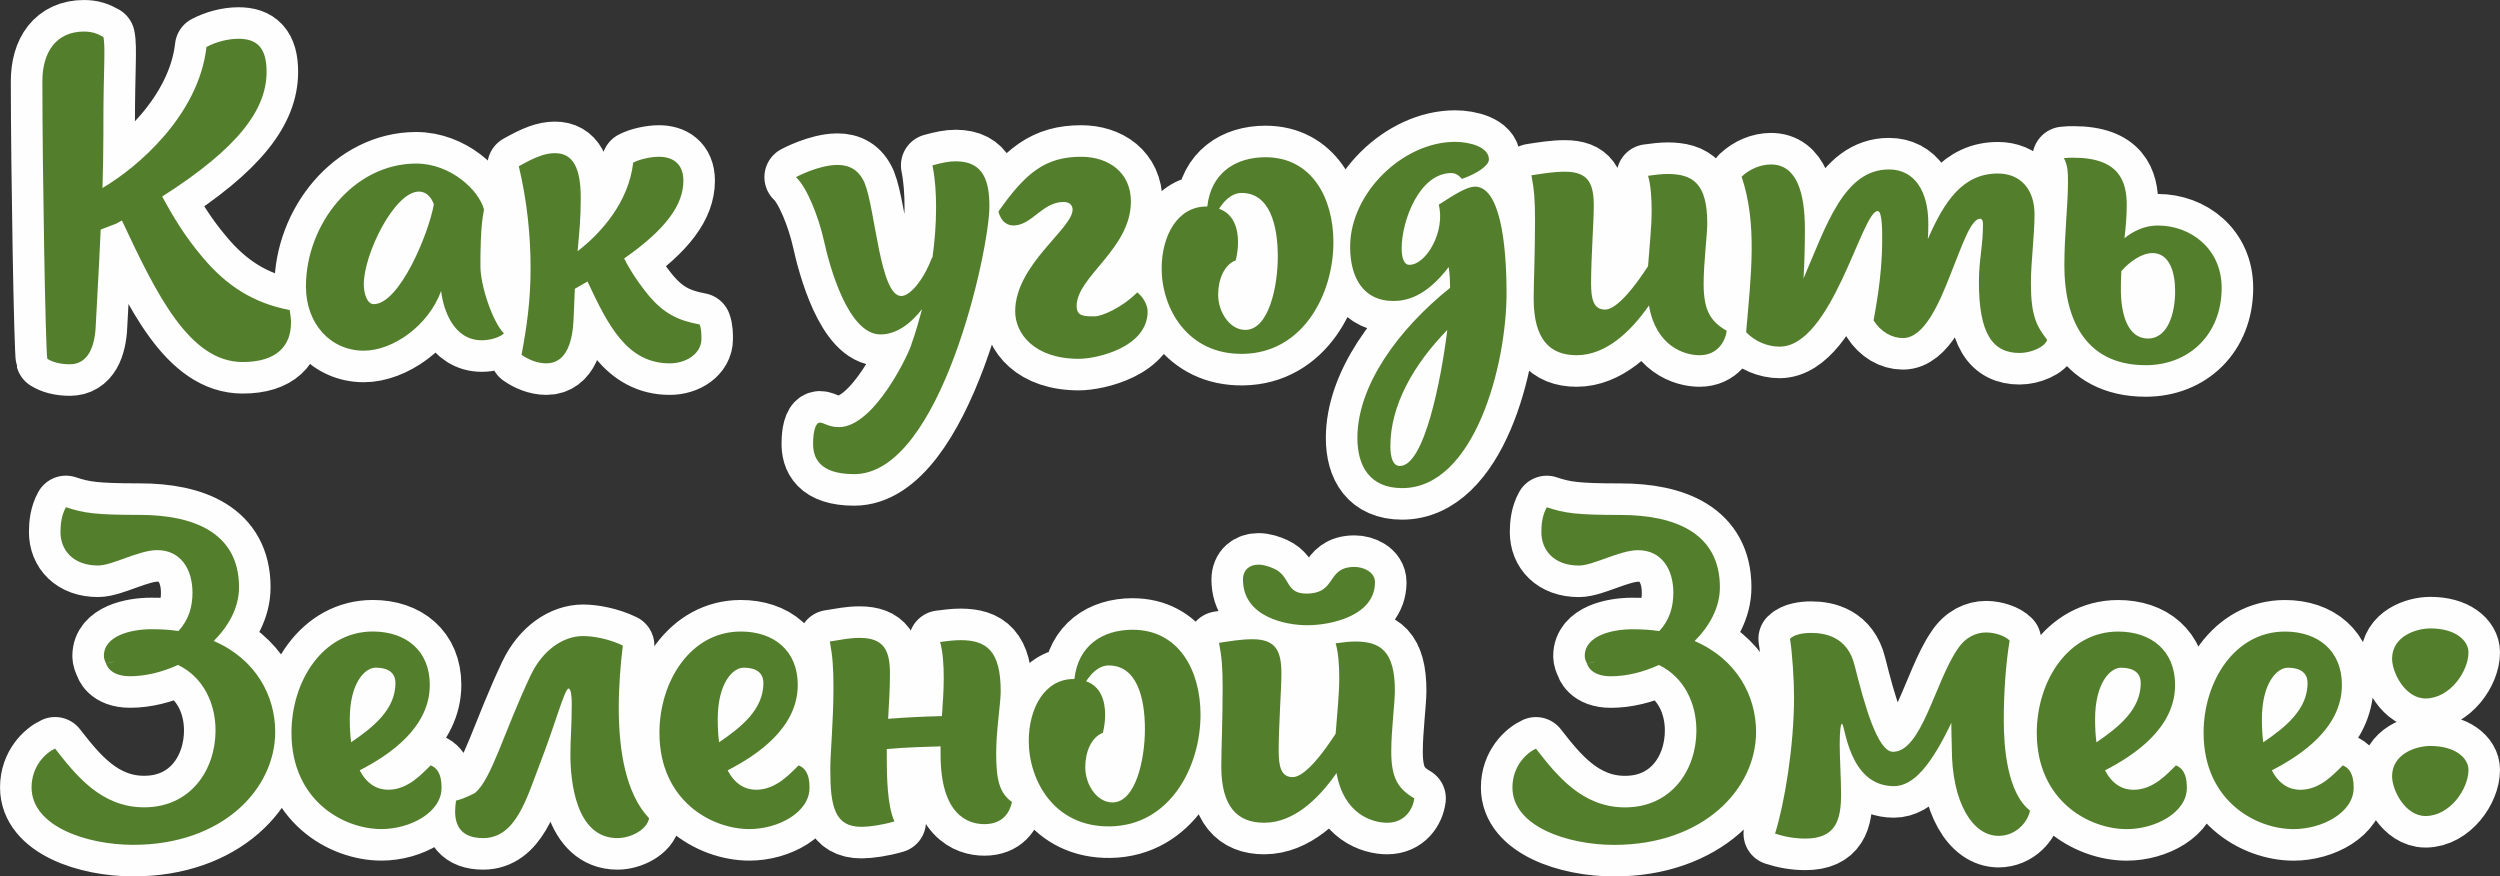 <?xml version="1.0" encoding="UTF-8"?> <svg xmlns="http://www.w3.org/2000/svg" xmlns:xlink="http://www.w3.org/1999/xlink" xmlns:xodm="http://www.corel.com/coreldraw/odm/2003" xml:space="preserve" width="111.863mm" height="39.214mm" version="1.1" style="shape-rendering:geometricPrecision; text-rendering:geometricPrecision; image-rendering:optimizeQuality; fill-rule:evenodd; clip-rule:evenodd" viewBox="0 0 1418.09 497.11"><rect x="0" y="0" width="1418.09" height="497.11" fill="#333333" stroke="none"/> <defs> <style type="text/css"> .str0 {stroke:#FEFEFE;stroke-width:35.78;stroke-linecap:round;stroke-linejoin:round;stroke-miterlimit:22.926} .fil0 {fill:none;fill-rule:nonzero} .fil1 {fill:#537F2C;fill-rule:nonzero} </style> </defs> <g id="Слой_x0020_1">  <g> <path class="fil0 str0" d="M164.3 175.84c-20.51,-3.85 -35.9,-13.85 -49.23,-29.74 -10.51,-12.31 -17.18,-23.85 -23.08,-34.61 43.85,-27.95 59.23,-49.74 59.23,-70.77 0,-13.85 -5.64,-18.72 -15.9,-18.72 -6.15,0 -12.82,1.8 -18.21,4.62 -4.36,38.72 -39.23,68.46 -58.97,80 0.26,-10 0.51,-20.26 0.51,-30.51l0 -6.41c0,-28.97 1.28,-43.08 0,-48.72 -3.59,-2.05 -6.67,-3.08 -11.03,-3.08 -15.64,0 -23.59,11.54 -23.59,28.21 0,49.23 1.8,153.85 2.82,157.44 2.82,1.8 7.18,3.08 12.82,3.08 10.26,0 14.1,-10 14.62,-21.54 0.51,-11.28 1.8,-31.28 2.82,-54.87l8.72 -3.33 3.33 -1.8c19.49,41.54 38.2,80.26 68.46,80.26 19.74,0 27.44,-9.49 27.44,-22.31 0,-2.31 -0.26,-4.62 -0.77,-7.18zm108.21 -24.87c0,-7.18 0,-22.82 2.05,-32.05 -2.82,-11.03 -18.97,-26.15 -38.46,-26.15 -35.39,0 -62.56,34.36 -62.56,69.74 0,21.03 13.85,36.41 32.82,36.41 16.41,0 36.67,-14.1 43.85,-33.85 1.28,10.51 6.92,27.95 23.08,27.95 3.59,0 9.23,-1.03 12.56,-3.85 -6.41,-6.67 -13.33,-26.92 -13.33,-38.21zm-60.51 21.54c-3.85,0 -5.64,-6.15 -5.64,-11.28 0,-17.18 17.44,-52.56 31.28,-52.56 4.1,0 6.92,3.08 8.46,7.18 -2.82,16.41 -19.49,56.67 -34.1,56.67zm184.87 11.54c-12.56,-2.31 -20.26,-6.41 -28.46,-15.9 -6.15,-7.44 -11.03,-14.87 -14.36,-21.54 23.85,-16.67 33.59,-30.51 33.59,-44.1 0,-10 -6.41,-13.59 -13.85,-13.59 -4.36,0 -10.77,1.28 -14.62,3.33 -2.56,22.31 -17.95,39.74 -31.54,50.26 1.03,-11.54 1.79,-18.46 1.79,-30.26 0,-16.92 -4.36,-25.38 -14.62,-25.38 -5.38,0 -11.03,2.05 -20.51,7.44 4.62,19.49 6.67,38.72 6.67,57.95 0,18.72 -2.31,34.1 -5.13,48.97 3.59,2.56 8.72,4.87 14.1,4.87 12.05,0 14.87,-13.85 15.38,-24.36 0.26,-6.92 0.51,-12.82 0.77,-17.95l7.18 -4.1c11.54,24.62 22.31,46.41 46.67,46.41 9.49,0 17.95,-5.64 17.95,-13.85 0,-2.05 0,-5.9 -1.03,-8.2zm145.39 -92.56c-4.1,0 -7.69,0.77 -13.33,2.31 1.54,7.69 2.05,15.64 2.05,23.85 0,9.74 -0.77,19.23 -2.05,28.46l-0.26 0c-5.13,13.59 -12.82,21.8 -17.44,21.8 -12.05,0 -14.62,-48.72 -20.77,-64.1 -3.33,-7.69 -8.98,-10.26 -15.38,-10.26 -10.77,0 -23.59,6.92 -23.59,6.92 6.15,5.64 12.82,22.31 15.9,36.15 3.08,14.1 13.59,53.08 32.05,53.08 9.23,0 17.44,-6.41 23.59,-14.36 -1.8,6.67 -3.59,13.08 -5.9,19.49 -0.26,2.82 -20.51,47.44 -41.28,47.44 -5.9,0 -8.46,-2.56 -10.77,-2.56 -2.82,0 -3.85,6.41 -3.85,11.28 -0.26,8.46 3.33,17.95 23.33,17.95 49.23,0 76.67,-127.44 76.67,-151.8 0,-13.59 -2.82,-25.64 -18.97,-25.64zm102.82 74.36c-8.98,8.97 -20.26,13.59 -24.1,13.59 -6.15,0 -10.26,0 -10.26,-5.9 0,-16.67 30.77,-32.31 30.77,-59.23 0,-16.67 -12.82,-25.39 -28.21,-25.39 -20,0 -31.28,8.72 -46.92,31.03 1.54,6.41 5.64,7.95 8.46,7.95 10.51,0 16.41,-13.33 28.46,-13.33 4.36,0 5.13,2.82 5.13,4.36 0,10.77 -32.56,31.28 -32.56,57.69 0,12.56 10.77,26.92 36.15,26.92 10,0 38.98,-6.41 38.98,-26.92 0,-3.85 -2.82,-8.46 -5.9,-10.77zm72.82 -76.67c-17.44,0 -31.03,9.23 -33.08,27.95l-0.51 0c-16.41,0 -25.38,16.67 -25.38,35.13 0,22.31 14.36,48.97 46.15,48.46 33.85,-0.51 51.28,-33.59 51.28,-63.33 0,-25.13 -12.31,-48.2 -38.46,-48.2zm-11.54 97.95c-8.72,0 -15.38,-10 -15.38,-20 0,-8.46 3.33,-16.92 10,-19.49 0.77,-3.33 1.28,-6.67 1.28,-10.26 0,-8.46 -2.82,-16.15 -10.77,-18.97 2.31,-3.59 6.67,-8.97 12.82,-8.97 15.9,0 20.51,18.2 20.51,36.15 0,16.92 -5.13,41.54 -18.46,41.54zm130.26 -81.28c-4.1,0 -10.77,3.85 -20.51,10.26 3.84,14.87 -6.92,34.1 -16.67,34.1 -3.08,0 -4.36,-3.85 -4.36,-9.49 0,-15.38 10,-42.56 28.21,-42.56 2.05,0 4.1,1.03 5.9,3.33 8.97,-3.08 15.38,-7.69 15.38,-11.03 0,-7.18 -11.03,-10 -19.23,-10 -29.49,0 -59.49,28.97 -59.49,59.49 0,18.46 8.2,30.77 24.36,30.77 6.92,0 18.21,-1.8 31.54,-19.23 0.51,3.33 0.77,6.92 0.77,11.79 -29.74,23.85 -52.56,55.64 -52.56,85.13 0,16.15 7.18,28.46 25.38,28.46 41.03,0 59.23,-69.75 59.23,-110.51 0,-30 -4.1,-60.51 -17.95,-60.51zm-42.56 158.46c-3.85,0 -5.39,-4.62 -5.39,-11.28 0,-23.08 13.08,-46.15 32.31,-65.9 -3.59,28.72 -13.08,77.18 -26.92,77.18zm172.31 -103.33c0,-12.05 2.05,-27.69 2.05,-34.36 0,-22.56 -8.21,-27.95 -22.56,-27.95 -3.33,0 -7.18,0.51 -11.03,1.03 1.54,5.13 2.05,12.56 2.05,19.74 0,9.49 -1.28,20.77 -2.05,31.54 -13.85,21.28 -21.03,24.62 -24.36,24.62 -6.67,0 -7.95,-6.15 -7.95,-14.87 0,-14.36 1.54,-35.13 1.54,-43.85 0,-12.82 -3.08,-19.49 -16.41,-19.49 -6.15,0 -12.56,1.03 -18.97,2.05 1.54,7.95 2.05,13.85 2.05,25.64 0,17.95 -0.77,35.64 -0.77,44.36 0,22.82 8.97,32.05 24.36,32.05 16.92,0 31.03,-13.85 41.03,-28.21 4.1,23.59 20.51,28.21 28.72,28.21 10,0 14.62,-7.69 15.38,-13.85 -9.23,-5.38 -13.08,-11.54 -13.08,-26.67zm185.64 -0.51c0,-11.79 2.05,-26.92 2.05,-38.97 0,-14.1 -7.95,-23.08 -20.77,-23.08 -19.74,0 -30.26,15.38 -39.74,37.18 0.26,-3.08 0.26,-6.15 0.26,-8.98 0,-17.95 -7.69,-30.51 -22.31,-30.51 -25.64,0 -35.64,32.05 -48.46,61.8 0.51,-8.46 0.77,-18.46 0.77,-27.95 0,-20 -4.36,-36.67 -19.23,-36.67 -5.9,0 -12.05,2.56 -16.67,6.92 8.97,26.67 5.38,55.64 2.56,88.21 5.13,5.39 12.31,8.21 18.97,8.21 29.74,0 46.67,-76.92 55.64,-76.92 2.82,0 2.56,12.82 2.56,16.92 0,20.77 -4.1,40.26 -4.87,45.13 4.1,6.41 10.26,10 16.67,10 11.79,0 20.26,-18.72 27.18,-36.67 6.41,-15.9 11.28,-31.03 16.67,-31.03 0.77,0 1.54,1.03 1.54,2.82 0,12.82 -2.31,20.51 -2.31,33.08 0,29.23 7.69,40.26 23.08,40.26 6.41,0 14.36,-3.33 15.64,-7.44 -5.9,-7.69 -9.23,-13.33 -9.23,-32.31zm72.05 -32.56c-7.44,0 -13.85,3.08 -18.97,7.18 0.77,-6.67 1.28,-13.08 1.28,-18.72 0,-13.33 -4.1,-26.92 -30.26,-26.92 -1.8,0 -3.08,0 -5.39,0.26 2.31,4.36 2.31,8.46 2.31,13.85 0,12.82 -2.05,29.23 -2.05,47.18 0,27.44 10,56.41 46.15,56.41 24.61,0 43.08,-17.44 43.08,-43.85 0,-22.31 -17.69,-35.38 -36.15,-35.38zm-5.64 64.1c-12.05,0 -15.13,-14.87 -15.38,-26.15 0,-3.85 0,-7.95 0.26,-12.05 4.87,-5.64 11.79,-10.26 17.69,-10.26 7.95,0 12.82,7.69 12.82,21.79 0,11.79 -3.85,26.67 -15.38,26.67zm-1097.19 171.59c8.46,-8.46 14.36,-18.97 14.36,-30.51 0,-31.03 -25.9,-41.03 -56.41,-41.03 -25.13,0 -31.8,-1.03 -41.79,-4.36 -2.56,4.62 -3.08,9.74 -3.08,14.1 0,10.51 7.44,18.97 21.28,18.97 8.2,0 23.08,-8.72 33.59,-8.72 13.08,0 20,10.51 20,24.1 0,7.95 -2.05,15.38 -7.95,21.79 -4.87,-0.77 -10,-1.03 -15.38,-1.03 -11.28,0 -26.92,3.59 -26.92,15.13 0,1.54 0.51,2.82 1.28,4.36l5.39 -1.28c-1.8,0.51 -3.59,1.03 -5.39,1.28 0,0 1.54,7.18 13.59,7.18 8.72,0 18.21,-2.31 27.18,-6.41 14.36,6.92 21.28,21.8 21.28,37.18 0,22.05 -13.85,43.59 -40.51,43.59 -24.36,0 -38.72,-18.21 -50.51,-33.33 -5.13,2.31 -13.33,9.74 -13.33,22.05 0,22.05 31.28,32.56 57.69,32.56 50.51,0 80.51,-31.54 80.51,-64.1 0,-20.51 -11.03,-41.28 -34.87,-51.54zm123.08 70.51c-4.62,4.36 -12.56,13.85 -24.1,13.85 -6.15,0 -12.05,-3.08 -16.15,-11.03 16.92,-8.72 39.74,-24.1 39.74,-48.46 0,-19.49 -13.59,-30.26 -32.31,-30.26 -28.46,0 -46.15,28.21 -46.15,57.44 0,38.46 29.49,54.62 51.02,54.62 16.41,0 34.1,-9.49 34.1,-23.33 0,-4.36 -0.51,-10.51 -6.15,-12.82zm-31.28 -55.38c3.33,0 11.28,0.51 11.28,8.72 0,14.87 -12.31,24.87 -25.13,33.59 -0.51,-3.85 -0.77,-8.21 -0.77,-13.08 0,-20.77 8.72,-29.23 14.62,-29.23zm45.64 75.39c-0.26,2.05 -0.51,4.1 -0.51,6.15 0,8.21 3.59,15.13 15.9,15.13 18.46,0 24.62,-22.31 32.05,-41.79 9.23,-23.85 14.1,-42.82 16.41,-43.08 1.28,0.26 1.8,3.85 1.8,8.46 0,13.33 -0.77,20 -0.77,28.97 0,14.62 2.82,47.44 26.67,47.44 7.69,0 16.92,-4.87 17.95,-11.28 -13.33,-14.1 -17.18,-38.72 -17.18,-62.56 0,-12.56 1.03,-25.13 2.31,-35.38 -7.95,-3.85 -16.92,-5.39 -22.56,-5.39 -11.03,0 -22.82,7.69 -29.74,22.31 -15.38,32.56 -22.05,58.72 -31.54,66.67 -1.03,0.51 -6.15,3.33 -10.77,4.36zm194.36 -20c-4.62,4.36 -12.56,13.85 -24.1,13.85 -6.15,0 -12.05,-3.08 -16.15,-11.03 16.92,-8.72 39.74,-24.1 39.74,-48.46 0,-19.49 -13.59,-30.26 -32.31,-30.26 -28.46,0 -46.15,28.21 -46.15,57.44 0,38.46 29.49,54.62 51.02,54.62 16.41,0 34.1,-9.49 34.1,-23.33 0,-4.36 -0.51,-10.51 -6.15,-12.82zm-31.28 -55.38c3.33,0 11.28,0.51 11.28,8.72 0,14.87 -12.31,24.87 -25.13,33.59 -0.51,-3.85 -0.77,-8.21 -0.77,-13.08 0,-20.77 8.72,-29.23 14.62,-29.23zm143.33 48.21c0,-12.82 2.56,-27.95 2.56,-34.87 0,-23.08 -8.21,-28.97 -22.82,-28.97 -3.59,0 -7.69,0.51 -11.54,1.03 1.54,5.64 2.05,12.82 2.05,20.51 0,6.67 -0.51,14.1 -1.03,21.54 -10.51,0.26 -21.02,0.77 -30.51,1.54 0.51,-8.98 1.03,-17.18 1.03,-25.64 0,-13.08 -3.33,-20.26 -17.18,-20.26 -6.15,0 -10,1.03 -16.92,2.05 1.54,8.46 2.05,14.1 2.05,26.41 0,18.72 -1.8,36.92 -1.8,45.9 0,21.54 2.56,32.82 17.69,32.82 4.36,0 11.79,-1.03 18.72,-3.08 -4.1,-8.72 -4.36,-25.9 -4.36,-35.64l0 -5.38c10.77,-1.03 22.05,-1.28 30.51,-1.54l0 4.62c0,34.36 15.64,39.49 24.87,39.49 10.51,0 14.36,-6.67 15.64,-12.56 -7.18,-5.13 -8.97,-12.56 -8.97,-27.95zm77.44 -69.74c-17.44,0 -31.03,9.23 -33.08,27.95l-0.51 0c-16.41,0 -25.38,16.67 -25.38,35.13 0,22.31 14.36,48.97 46.15,48.46 33.85,-0.51 51.28,-33.59 51.28,-63.33 0,-25.13 -12.31,-48.2 -38.46,-48.2zm-11.54 97.95c-8.72,0 -15.38,-10 -15.38,-20 0,-8.46 3.33,-16.92 10,-19.49 0.77,-3.33 1.28,-6.67 1.28,-10.26 0,-8.46 -2.82,-16.15 -10.77,-18.97 2.31,-3.59 6.67,-8.97 12.82,-8.97 15.9,0 20.51,18.2 20.51,36.15 0,16.92 -5.13,41.54 -18.46,41.54zm110.51 -100.51c14.1,0 38.46,-5.64 38.46,-24.36 0,-5.9 -6.67,-8.72 -11.54,-8.72 -16.41,0 -9.74,15.13 -27.44,15.13 -12.05,0 -8.72,-9.74 -18.21,-14.1 -2.82,-1.28 -5.9,-2.31 -8.97,-2.31 -4.87,0 -8.72,2.82 -8.72,8.46 0,21.28 24.36,25.9 36.41,25.9zm47.69 71.54c0,-12.05 2.05,-27.69 2.05,-34.36 0,-22.56 -8.21,-27.95 -22.57,-27.95 -3.33,0 -7.18,0.51 -11.03,1.03 1.54,5.13 2.05,12.56 2.05,19.74 0,9.49 -1.28,20.77 -2.05,31.54 -13.85,21.28 -21.03,24.61 -24.36,24.61 -6.67,0 -7.95,-6.15 -7.95,-14.87 0,-14.36 1.54,-35.13 1.54,-43.85 0,-12.82 -3.08,-19.49 -16.41,-19.49 -6.15,0 -12.56,1.03 -18.97,2.05 1.54,7.95 2.05,13.85 2.05,25.64 0,17.95 -0.77,35.64 -0.77,44.36 0,22.82 8.97,32.05 24.36,32.05 16.92,0 31.03,-13.85 41.03,-28.21 4.1,23.59 20.51,28.21 28.72,28.21 10,0 14.62,-7.69 15.38,-13.85 -9.23,-5.38 -13.08,-11.54 -13.08,-26.67zm172.05 -62.56c8.46,-8.46 14.36,-18.97 14.36,-30.51 0,-31.03 -25.9,-41.03 -56.41,-41.03 -25.13,0 -31.8,-1.03 -41.79,-4.36 -2.56,4.62 -3.08,9.74 -3.08,14.1 0,10.51 7.44,18.97 21.28,18.97 8.2,0 23.08,-8.72 33.59,-8.72 13.08,0 20,10.51 20,24.1 0,7.95 -2.05,15.38 -7.95,21.79 -4.87,-0.77 -10,-1.03 -15.38,-1.03 -11.28,0 -26.92,3.59 -26.92,15.13 0,1.54 0.51,2.82 1.28,4.36l5.39 -1.28c-1.8,0.51 -3.59,1.03 -5.39,1.28 0,0 1.54,7.18 13.59,7.18 8.72,0 18.21,-2.31 27.18,-6.41 14.36,6.92 21.28,21.8 21.28,37.18 0,22.05 -13.85,43.59 -40.51,43.59 -24.36,0 -38.72,-18.21 -50.51,-33.33 -5.13,2.31 -13.33,9.74 -13.33,22.05 0,22.05 31.28,32.56 57.69,32.56 50.51,0 80.51,-31.54 80.51,-64.1 0,-20.51 -11.03,-41.28 -34.87,-51.54zm172.31 110.51c10.51,0 16.92,-8.46 17.95,-14.36 -12.82,-10 -14.87,-35.64 -14.87,-51.03 0,-15.13 1.03,-31.8 3.33,-45.38 -2.31,-2.56 -8.21,-4.62 -13.33,-4.62 -5.64,0 -11.79,2.56 -16.41,9.74 -12.56,18.46 -20.26,57.95 -36.41,57.95 -8.72,0 -16.15,-26.41 -21.79,-48.97 -3.85,-15.9 -16.15,-18.46 -24.62,-18.46 -4.36,0 -9.49,0.77 -12.05,3.33 1.28,7.44 2.31,23.59 2.31,32.82 0,28.21 -5.38,60.51 -10.77,77.69 5.39,1.8 11.28,2.82 17.18,2.82 17.44,0 20.26,-10.77 20.26,-25.13 0,-8.72 -0.77,-20.51 -0.77,-28.46 0,-6.92 0.51,-11.54 1.28,-11.54 1.8,0 3.59,35.38 29.49,35.38 11.28,0 21.28,-12.31 32.56,-35.9l0 3.08c0,3.85 0.26,7.69 0.26,11.28 0,31.28 12.05,49.74 26.41,49.74zm100.77 -40c-4.62,4.36 -12.56,13.85 -24.1,13.85 -6.15,0 -12.05,-3.08 -16.15,-11.03 16.92,-8.72 39.74,-24.1 39.74,-48.46 0,-19.49 -13.59,-30.26 -32.31,-30.26 -28.46,0 -46.15,28.21 -46.15,57.44 0,38.46 29.49,54.62 51.02,54.62 16.41,0 34.1,-9.49 34.1,-23.33 0,-4.36 -0.51,-10.51 -6.15,-12.82zm-31.28 -55.38c3.33,0 11.28,0.51 11.28,8.72 0,14.87 -12.31,24.87 -25.13,33.59 -0.51,-3.85 -0.77,-8.21 -0.77,-13.08 0,-20.77 8.72,-29.23 14.62,-29.23zm125.9 55.38c-4.62,4.36 -12.56,13.85 -24.1,13.85 -6.15,0 -12.05,-3.08 -16.15,-11.03 16.92,-8.72 39.74,-24.1 39.74,-48.46 0,-19.49 -13.59,-30.26 -32.31,-30.26 -28.46,0 -46.15,28.21 -46.15,57.44 0,38.46 29.49,54.62 51.02,54.62 16.41,0 34.1,-9.49 34.1,-23.33 0,-4.36 -0.51,-10.51 -6.15,-12.82zm-31.28 -55.38c3.33,0 11.28,0.51 11.28,8.72 0,14.87 -12.31,24.87 -25.13,33.59 -0.51,-3.85 -0.77,-8.21 -0.77,-13.08 0,-20.77 8.72,-29.23 14.62,-29.23zm81.03 -22.31c-8.46,0 -21.8,4.62 -21.8,17.18 0,7.95 7.44,22.56 18.97,22.56 13.85,0 24.36,-15.38 24.36,-26.15 0,-6.92 -7.69,-13.59 -21.54,-13.59zm0 66.67c-8.46,0 -21.8,4.61 -21.8,17.18 0,7.95 7.44,22.57 18.97,22.57 13.85,0 24.36,-15.38 24.36,-26.15 0,-6.92 -7.69,-13.59 -21.54,-13.59z"></path> <path id="1" class="fil1" d="M164.3 175.84c-20.51,-3.85 -35.9,-13.85 -49.23,-29.74 -10.51,-12.31 -17.18,-23.85 -23.08,-34.61 43.85,-27.95 59.23,-49.74 59.23,-70.77 0,-13.85 -5.64,-18.72 -15.9,-18.72 -6.15,0 -12.82,1.8 -18.21,4.62 -4.36,38.72 -39.23,68.46 -58.97,80 0.26,-10 0.51,-20.26 0.51,-30.51l0 -6.41c0,-28.97 1.28,-43.08 0,-48.72 -3.59,-2.05 -6.67,-3.08 -11.03,-3.08 -15.64,0 -23.59,11.54 -23.59,28.21 0,49.23 1.8,153.85 2.82,157.44 2.82,1.8 7.18,3.08 12.82,3.08 10.26,0 14.1,-10 14.62,-21.54 0.51,-11.28 1.8,-31.28 2.82,-54.87l8.72 -3.33 3.33 -1.8c19.49,41.54 38.2,80.26 68.46,80.26 19.74,0 27.44,-9.49 27.44,-22.31 0,-2.31 -0.26,-4.62 -0.77,-7.18zm108.21 -24.87c0,-7.18 0,-22.82 2.05,-32.05 -2.82,-11.03 -18.97,-26.15 -38.46,-26.15 -35.39,0 -62.56,34.36 -62.56,69.74 0,21.03 13.85,36.41 32.82,36.41 16.41,0 36.67,-14.1 43.85,-33.85 1.28,10.51 6.92,27.95 23.08,27.95 3.59,0 9.23,-1.03 12.56,-3.85 -6.41,-6.67 -13.33,-26.92 -13.33,-38.21zm-60.51 21.54c-3.85,0 -5.64,-6.15 -5.64,-11.28 0,-17.18 17.44,-52.56 31.28,-52.56 4.1,0 6.92,3.08 8.46,7.18 -2.82,16.41 -19.49,56.67 -34.1,56.67zm184.87 11.54c-12.56,-2.31 -20.26,-6.41 -28.46,-15.9 -6.15,-7.44 -11.03,-14.87 -14.36,-21.54 23.85,-16.67 33.59,-30.51 33.59,-44.1 0,-10 -6.41,-13.59 -13.85,-13.59 -4.36,0 -10.77,1.28 -14.62,3.33 -2.56,22.31 -17.95,39.74 -31.54,50.26 1.03,-11.54 1.79,-18.46 1.79,-30.26 0,-16.92 -4.36,-25.38 -14.62,-25.38 -5.38,0 -11.03,2.05 -20.51,7.44 4.62,19.49 6.67,38.72 6.67,57.95 0,18.72 -2.31,34.1 -5.13,48.97 3.59,2.56 8.72,4.87 14.1,4.87 12.05,0 14.87,-13.85 15.38,-24.36 0.26,-6.92 0.51,-12.82 0.77,-17.95l7.18 -4.1c11.54,24.62 22.31,46.41 46.67,46.41 9.49,0 17.95,-5.64 17.95,-13.85 0,-2.05 0,-5.9 -1.03,-8.2zm145.39 -92.56c-4.1,0 -7.69,0.77 -13.33,2.31 1.54,7.69 2.05,15.64 2.05,23.85 0,9.74 -0.77,19.23 -2.05,28.46l-0.26 0c-5.13,13.59 -12.82,21.8 -17.44,21.8 -12.05,0 -14.62,-48.72 -20.77,-64.1 -3.33,-7.69 -8.98,-10.26 -15.38,-10.26 -10.77,0 -23.59,6.92 -23.59,6.92 6.15,5.64 12.82,22.31 15.9,36.15 3.08,14.1 13.59,53.08 32.05,53.08 9.23,0 17.44,-6.41 23.59,-14.36 -1.8,6.67 -3.59,13.08 -5.9,19.49 -0.26,2.82 -20.51,47.44 -41.28,47.44 -5.9,0 -8.46,-2.56 -10.77,-2.56 -2.82,0 -3.85,6.41 -3.85,11.28 -0.26,8.46 3.33,17.95 23.33,17.95 49.23,0 76.67,-127.44 76.67,-151.8 0,-13.59 -2.82,-25.64 -18.97,-25.64zm102.82 74.36c-8.98,8.97 -20.26,13.59 -24.1,13.59 -6.15,0 -10.26,0 -10.26,-5.9 0,-16.67 30.77,-32.31 30.77,-59.23 0,-16.67 -12.82,-25.39 -28.21,-25.39 -20,0 -31.28,8.72 -46.92,31.03 1.54,6.41 5.64,7.95 8.46,7.95 10.51,0 16.41,-13.33 28.46,-13.33 4.36,0 5.13,2.82 5.13,4.36 0,10.77 -32.56,31.28 -32.56,57.69 0,12.56 10.77,26.92 36.15,26.92 10,0 38.98,-6.41 38.98,-26.92 0,-3.85 -2.82,-8.46 -5.9,-10.77zm72.82 -76.67c-17.44,0 -31.03,9.23 -33.08,27.95l-0.51 0c-16.41,0 -25.38,16.67 -25.38,35.13 0,22.31 14.36,48.97 46.15,48.46 33.85,-0.51 51.28,-33.59 51.28,-63.33 0,-25.13 -12.31,-48.2 -38.46,-48.2zm-11.54 97.95c-8.72,0 -15.38,-10 -15.38,-20 0,-8.46 3.33,-16.92 10,-19.49 0.77,-3.33 1.28,-6.67 1.28,-10.26 0,-8.46 -2.82,-16.15 -10.77,-18.97 2.31,-3.59 6.67,-8.97 12.82,-8.97 15.9,0 20.51,18.2 20.51,36.15 0,16.92 -5.13,41.54 -18.46,41.54zm130.26 -81.28c-4.1,0 -10.77,3.85 -20.51,10.26 3.84,14.87 -6.92,34.1 -16.67,34.1 -3.08,0 -4.36,-3.85 -4.36,-9.49 0,-15.38 10,-42.56 28.21,-42.56 2.05,0 4.1,1.03 5.9,3.33 8.97,-3.08 15.38,-7.69 15.38,-11.03 0,-7.18 -11.03,-10 -19.23,-10 -29.49,0 -59.49,28.97 -59.49,59.49 0,18.46 8.2,30.77 24.36,30.77 6.92,0 18.21,-1.8 31.54,-19.23 0.51,3.33 0.77,6.92 0.77,11.79 -29.74,23.85 -52.56,55.64 -52.56,85.13 0,16.15 7.18,28.46 25.38,28.46 41.03,0 59.23,-69.75 59.23,-110.51 0,-30 -4.1,-60.51 -17.95,-60.51zm-42.56 158.46c-3.85,0 -5.39,-4.62 -5.39,-11.28 0,-23.08 13.08,-46.15 32.31,-65.9 -3.59,28.72 -13.08,77.18 -26.92,77.18zm172.31 -103.33c0,-12.05 2.05,-27.69 2.05,-34.36 0,-22.56 -8.21,-27.95 -22.56,-27.95 -3.33,0 -7.18,0.51 -11.03,1.03 1.54,5.13 2.05,12.56 2.05,19.74 0,9.49 -1.28,20.77 -2.05,31.54 -13.85,21.28 -21.03,24.62 -24.36,24.62 -6.67,0 -7.95,-6.15 -7.95,-14.87 0,-14.36 1.54,-35.13 1.54,-43.85 0,-12.82 -3.08,-19.49 -16.41,-19.49 -6.15,0 -12.56,1.03 -18.97,2.05 1.54,7.95 2.05,13.85 2.05,25.64 0,17.95 -0.77,35.64 -0.77,44.36 0,22.82 8.97,32.05 24.36,32.05 16.92,0 31.03,-13.85 41.03,-28.21 4.1,23.59 20.51,28.21 28.72,28.21 10,0 14.62,-7.69 15.38,-13.85 -9.23,-5.38 -13.08,-11.54 -13.08,-26.67zm185.64 -0.51c0,-11.79 2.05,-26.92 2.05,-38.97 0,-14.1 -7.95,-23.08 -20.77,-23.08 -19.74,0 -30.26,15.38 -39.74,37.18 0.26,-3.08 0.26,-6.15 0.26,-8.98 0,-17.95 -7.69,-30.51 -22.31,-30.51 -25.64,0 -35.64,32.05 -48.46,61.8 0.51,-8.46 0.77,-18.46 0.77,-27.95 0,-20 -4.36,-36.67 -19.23,-36.67 -5.9,0 -12.05,2.56 -16.67,6.92 8.97,26.67 5.38,55.64 2.56,88.21 5.13,5.39 12.31,8.21 18.97,8.21 29.74,0 46.67,-76.92 55.64,-76.92 2.82,0 2.56,12.82 2.56,16.92 0,20.77 -4.1,40.26 -4.87,45.13 4.1,6.41 10.26,10 16.67,10 11.79,0 20.26,-18.72 27.18,-36.67 6.41,-15.9 11.28,-31.03 16.67,-31.03 0.77,0 1.54,1.03 1.54,2.82 0,12.82 -2.31,20.51 -2.31,33.08 0,29.23 7.69,40.26 23.08,40.26 6.41,0 14.36,-3.33 15.64,-7.44 -5.9,-7.69 -9.23,-13.33 -9.23,-32.31zm72.05 -32.56c-7.44,0 -13.85,3.08 -18.97,7.18 0.77,-6.67 1.28,-13.08 1.28,-18.72 0,-13.33 -4.1,-26.92 -30.26,-26.92 -1.8,0 -3.08,0 -5.39,0.26 2.31,4.36 2.31,8.46 2.31,13.85 0,12.82 -2.05,29.23 -2.05,47.18 0,27.44 10,56.41 46.15,56.41 24.61,0 43.08,-17.44 43.08,-43.85 0,-22.31 -17.69,-35.38 -36.15,-35.38zm-5.64 64.1c-12.05,0 -15.13,-14.87 -15.38,-26.15 0,-3.85 0,-7.95 0.26,-12.05 4.87,-5.64 11.79,-10.26 17.69,-10.26 7.95,0 12.82,7.69 12.82,21.79 0,11.79 -3.85,26.67 -15.38,26.67zm-1097.19 171.59c8.46,-8.46 14.36,-18.97 14.36,-30.51 0,-31.03 -25.9,-41.03 -56.41,-41.03 -25.13,0 -31.8,-1.03 -41.79,-4.36 -2.56,4.62 -3.08,9.74 -3.08,14.1 0,10.51 7.44,18.97 21.28,18.97 8.2,0 23.08,-8.72 33.59,-8.72 13.08,0 20,10.51 20,24.1 0,7.95 -2.05,15.38 -7.95,21.79 -4.87,-0.77 -10,-1.03 -15.38,-1.03 -11.28,0 -26.92,3.59 -26.92,15.13 0,1.54 0.51,2.82 1.28,4.36l5.39 -1.28c-1.8,0.51 -3.59,1.03 -5.39,1.28 0,0 1.54,7.18 13.59,7.18 8.72,0 18.21,-2.31 27.18,-6.41 14.36,6.92 21.28,21.8 21.28,37.18 0,22.05 -13.85,43.59 -40.51,43.59 -24.36,0 -38.72,-18.21 -50.51,-33.33 -5.13,2.31 -13.33,9.74 -13.33,22.05 0,22.05 31.28,32.56 57.69,32.56 50.51,0 80.51,-31.54 80.51,-64.1 0,-20.51 -11.03,-41.28 -34.87,-51.54zm123.08 70.51c-4.62,4.36 -12.56,13.85 -24.1,13.85 -6.15,0 -12.05,-3.08 -16.15,-11.03 16.92,-8.72 39.74,-24.1 39.74,-48.46 0,-19.49 -13.59,-30.26 -32.31,-30.26 -28.46,0 -46.15,28.21 -46.15,57.44 0,38.46 29.49,54.62 51.02,54.62 16.41,0 34.1,-9.49 34.1,-23.33 0,-4.36 -0.51,-10.51 -6.15,-12.82zm-31.28 -55.38c3.33,0 11.28,0.51 11.28,8.72 0,14.87 -12.31,24.87 -25.13,33.59 -0.51,-3.85 -0.77,-8.21 -0.77,-13.08 0,-20.77 8.72,-29.23 14.62,-29.23zm45.64 75.39c-0.26,2.05 -0.51,4.1 -0.51,6.15 0,8.21 3.59,15.13 15.9,15.13 18.46,0 24.62,-22.31 32.05,-41.79 9.23,-23.85 14.1,-42.82 16.41,-43.08 1.28,0.26 1.8,3.85 1.8,8.46 0,13.33 -0.77,20 -0.77,28.97 0,14.62 2.82,47.44 26.67,47.44 7.69,0 16.92,-4.87 17.95,-11.28 -13.33,-14.1 -17.18,-38.72 -17.18,-62.56 0,-12.56 1.03,-25.13 2.31,-35.38 -7.95,-3.85 -16.92,-5.39 -22.56,-5.39 -11.03,0 -22.82,7.69 -29.74,22.31 -15.38,32.56 -22.05,58.72 -31.54,66.67 -1.03,0.51 -6.15,3.33 -10.77,4.36zm194.36 -20c-4.62,4.36 -12.56,13.85 -24.1,13.85 -6.15,0 -12.05,-3.08 -16.15,-11.03 16.92,-8.72 39.74,-24.1 39.74,-48.46 0,-19.49 -13.59,-30.26 -32.31,-30.26 -28.46,0 -46.15,28.21 -46.15,57.44 0,38.46 29.49,54.62 51.02,54.62 16.41,0 34.1,-9.49 34.1,-23.33 0,-4.36 -0.51,-10.51 -6.15,-12.82zm-31.28 -55.38c3.33,0 11.28,0.51 11.28,8.72 0,14.87 -12.31,24.87 -25.13,33.59 -0.51,-3.85 -0.77,-8.21 -0.77,-13.08 0,-20.77 8.72,-29.23 14.62,-29.23zm143.33 48.21c0,-12.82 2.56,-27.95 2.56,-34.87 0,-23.08 -8.21,-28.97 -22.82,-28.97 -3.59,0 -7.69,0.51 -11.54,1.03 1.54,5.64 2.05,12.82 2.05,20.51 0,6.67 -0.51,14.1 -1.03,21.54 -10.51,0.26 -21.02,0.77 -30.51,1.54 0.51,-8.98 1.03,-17.18 1.03,-25.64 0,-13.08 -3.33,-20.26 -17.18,-20.26 -6.15,0 -10,1.03 -16.92,2.05 1.54,8.46 2.05,14.1 2.05,26.41 0,18.72 -1.8,36.92 -1.8,45.9 0,21.54 2.56,32.82 17.69,32.82 4.36,0 11.79,-1.03 18.72,-3.08 -4.1,-8.72 -4.36,-25.9 -4.36,-35.64l0 -5.38c10.77,-1.03 22.05,-1.28 30.51,-1.54l0 4.62c0,34.36 15.64,39.49 24.87,39.49 10.51,0 14.36,-6.67 15.64,-12.56 -7.18,-5.13 -8.97,-12.56 -8.97,-27.95zm77.44 -69.74c-17.44,0 -31.03,9.23 -33.08,27.95l-0.51 0c-16.41,0 -25.38,16.67 -25.38,35.13 0,22.31 14.36,48.97 46.15,48.46 33.85,-0.51 51.28,-33.59 51.28,-63.33 0,-25.13 -12.31,-48.2 -38.46,-48.2zm-11.54 97.95c-8.72,0 -15.38,-10 -15.38,-20 0,-8.46 3.33,-16.92 10,-19.49 0.77,-3.33 1.28,-6.67 1.28,-10.26 0,-8.46 -2.82,-16.15 -10.77,-18.97 2.31,-3.59 6.67,-8.97 12.82,-8.97 15.9,0 20.51,18.2 20.51,36.15 0,16.92 -5.13,41.54 -18.46,41.54zm110.51 -100.51c14.1,0 38.46,-5.64 38.46,-24.36 0,-5.9 -6.67,-8.72 -11.54,-8.72 -16.41,0 -9.74,15.13 -27.44,15.13 -12.05,0 -8.72,-9.74 -18.21,-14.1 -2.82,-1.28 -5.9,-2.31 -8.97,-2.31 -4.87,0 -8.72,2.82 -8.72,8.46 0,21.28 24.36,25.9 36.41,25.9zm47.69 71.54c0,-12.05 2.05,-27.69 2.05,-34.36 0,-22.56 -8.21,-27.95 -22.57,-27.95 -3.33,0 -7.18,0.51 -11.03,1.03 1.54,5.13 2.05,12.56 2.05,19.74 0,9.49 -1.28,20.77 -2.05,31.54 -13.85,21.28 -21.03,24.61 -24.36,24.61 -6.67,0 -7.95,-6.15 -7.95,-14.87 0,-14.36 1.54,-35.13 1.54,-43.85 0,-12.82 -3.08,-19.49 -16.41,-19.49 -6.15,0 -12.56,1.03 -18.97,2.05 1.54,7.95 2.05,13.85 2.05,25.64 0,17.95 -0.77,35.64 -0.77,44.36 0,22.82 8.97,32.05 24.36,32.05 16.92,0 31.03,-13.85 41.03,-28.21 4.1,23.59 20.51,28.21 28.72,28.21 10,0 14.62,-7.69 15.38,-13.85 -9.23,-5.38 -13.08,-11.54 -13.08,-26.67zm172.05 -62.56c8.46,-8.46 14.36,-18.97 14.36,-30.51 0,-31.03 -25.9,-41.03 -56.41,-41.03 -25.13,0 -31.8,-1.03 -41.79,-4.36 -2.56,4.62 -3.08,9.74 -3.08,14.1 0,10.51 7.44,18.97 21.28,18.97 8.2,0 23.08,-8.72 33.59,-8.72 13.08,0 20,10.51 20,24.1 0,7.95 -2.05,15.38 -7.95,21.79 -4.87,-0.77 -10,-1.03 -15.38,-1.03 -11.28,0 -26.92,3.59 -26.92,15.13 0,1.54 0.51,2.82 1.28,4.36l5.39 -1.28c-1.8,0.51 -3.59,1.03 -5.39,1.28 0,0 1.54,7.18 13.59,7.18 8.72,0 18.21,-2.31 27.18,-6.41 14.36,6.92 21.28,21.8 21.28,37.18 0,22.05 -13.85,43.59 -40.51,43.59 -24.36,0 -38.72,-18.21 -50.51,-33.33 -5.13,2.31 -13.33,9.74 -13.33,22.05 0,22.05 31.28,32.56 57.69,32.56 50.51,0 80.51,-31.54 80.51,-64.1 0,-20.51 -11.03,-41.28 -34.87,-51.54zm172.31 110.51c10.51,0 16.92,-8.46 17.95,-14.36 -12.82,-10 -14.87,-35.64 -14.87,-51.03 0,-15.13 1.03,-31.8 3.33,-45.38 -2.31,-2.56 -8.21,-4.62 -13.33,-4.62 -5.64,0 -11.79,2.56 -16.41,9.74 -12.56,18.46 -20.26,57.95 -36.41,57.95 -8.72,0 -16.15,-26.41 -21.79,-48.97 -3.85,-15.9 -16.15,-18.46 -24.62,-18.46 -4.36,0 -9.49,0.77 -12.05,3.33 1.28,7.44 2.31,23.59 2.31,32.82 0,28.21 -5.38,60.51 -10.77,77.69 5.39,1.8 11.28,2.82 17.18,2.82 17.44,0 20.26,-10.77 20.26,-25.13 0,-8.72 -0.77,-20.51 -0.77,-28.46 0,-6.92 0.51,-11.54 1.28,-11.54 1.8,0 3.59,35.38 29.49,35.38 11.28,0 21.28,-12.31 32.56,-35.9l0 3.08c0,3.85 0.26,7.69 0.26,11.28 0,31.28 12.05,49.74 26.41,49.74zm100.77 -40c-4.62,4.36 -12.56,13.85 -24.1,13.85 -6.15,0 -12.05,-3.08 -16.15,-11.03 16.92,-8.72 39.74,-24.1 39.74,-48.46 0,-19.49 -13.59,-30.26 -32.31,-30.26 -28.46,0 -46.15,28.21 -46.15,57.44 0,38.46 29.49,54.62 51.02,54.62 16.41,0 34.1,-9.49 34.1,-23.33 0,-4.36 -0.51,-10.51 -6.15,-12.82zm-31.28 -55.38c3.33,0 11.28,0.51 11.28,8.72 0,14.87 -12.31,24.87 -25.13,33.59 -0.51,-3.85 -0.77,-8.21 -0.77,-13.08 0,-20.77 8.72,-29.23 14.62,-29.23zm125.9 55.38c-4.62,4.36 -12.56,13.85 -24.1,13.85 -6.15,0 -12.05,-3.08 -16.15,-11.03 16.92,-8.72 39.74,-24.1 39.74,-48.46 0,-19.49 -13.59,-30.26 -32.31,-30.26 -28.46,0 -46.15,28.21 -46.15,57.44 0,38.46 29.49,54.62 51.02,54.62 16.41,0 34.1,-9.49 34.1,-23.33 0,-4.36 -0.51,-10.51 -6.15,-12.82zm-31.28 -55.38c3.33,0 11.28,0.51 11.28,8.72 0,14.87 -12.31,24.87 -25.13,33.59 -0.51,-3.85 -0.77,-8.21 -0.77,-13.08 0,-20.77 8.72,-29.23 14.62,-29.23zm81.03 -22.31c-8.46,0 -21.8,4.62 -21.8,17.18 0,7.95 7.44,22.56 18.97,22.56 13.85,0 24.36,-15.38 24.36,-26.15 0,-6.92 -7.69,-13.59 -21.54,-13.59zm0 66.67c-8.46,0 -21.8,4.61 -21.8,17.18 0,7.95 7.44,22.57 18.97,22.57 13.85,0 24.36,-15.38 24.36,-26.15 0,-6.92 -7.69,-13.59 -21.54,-13.59z"></path> </g> </g> </svg> 